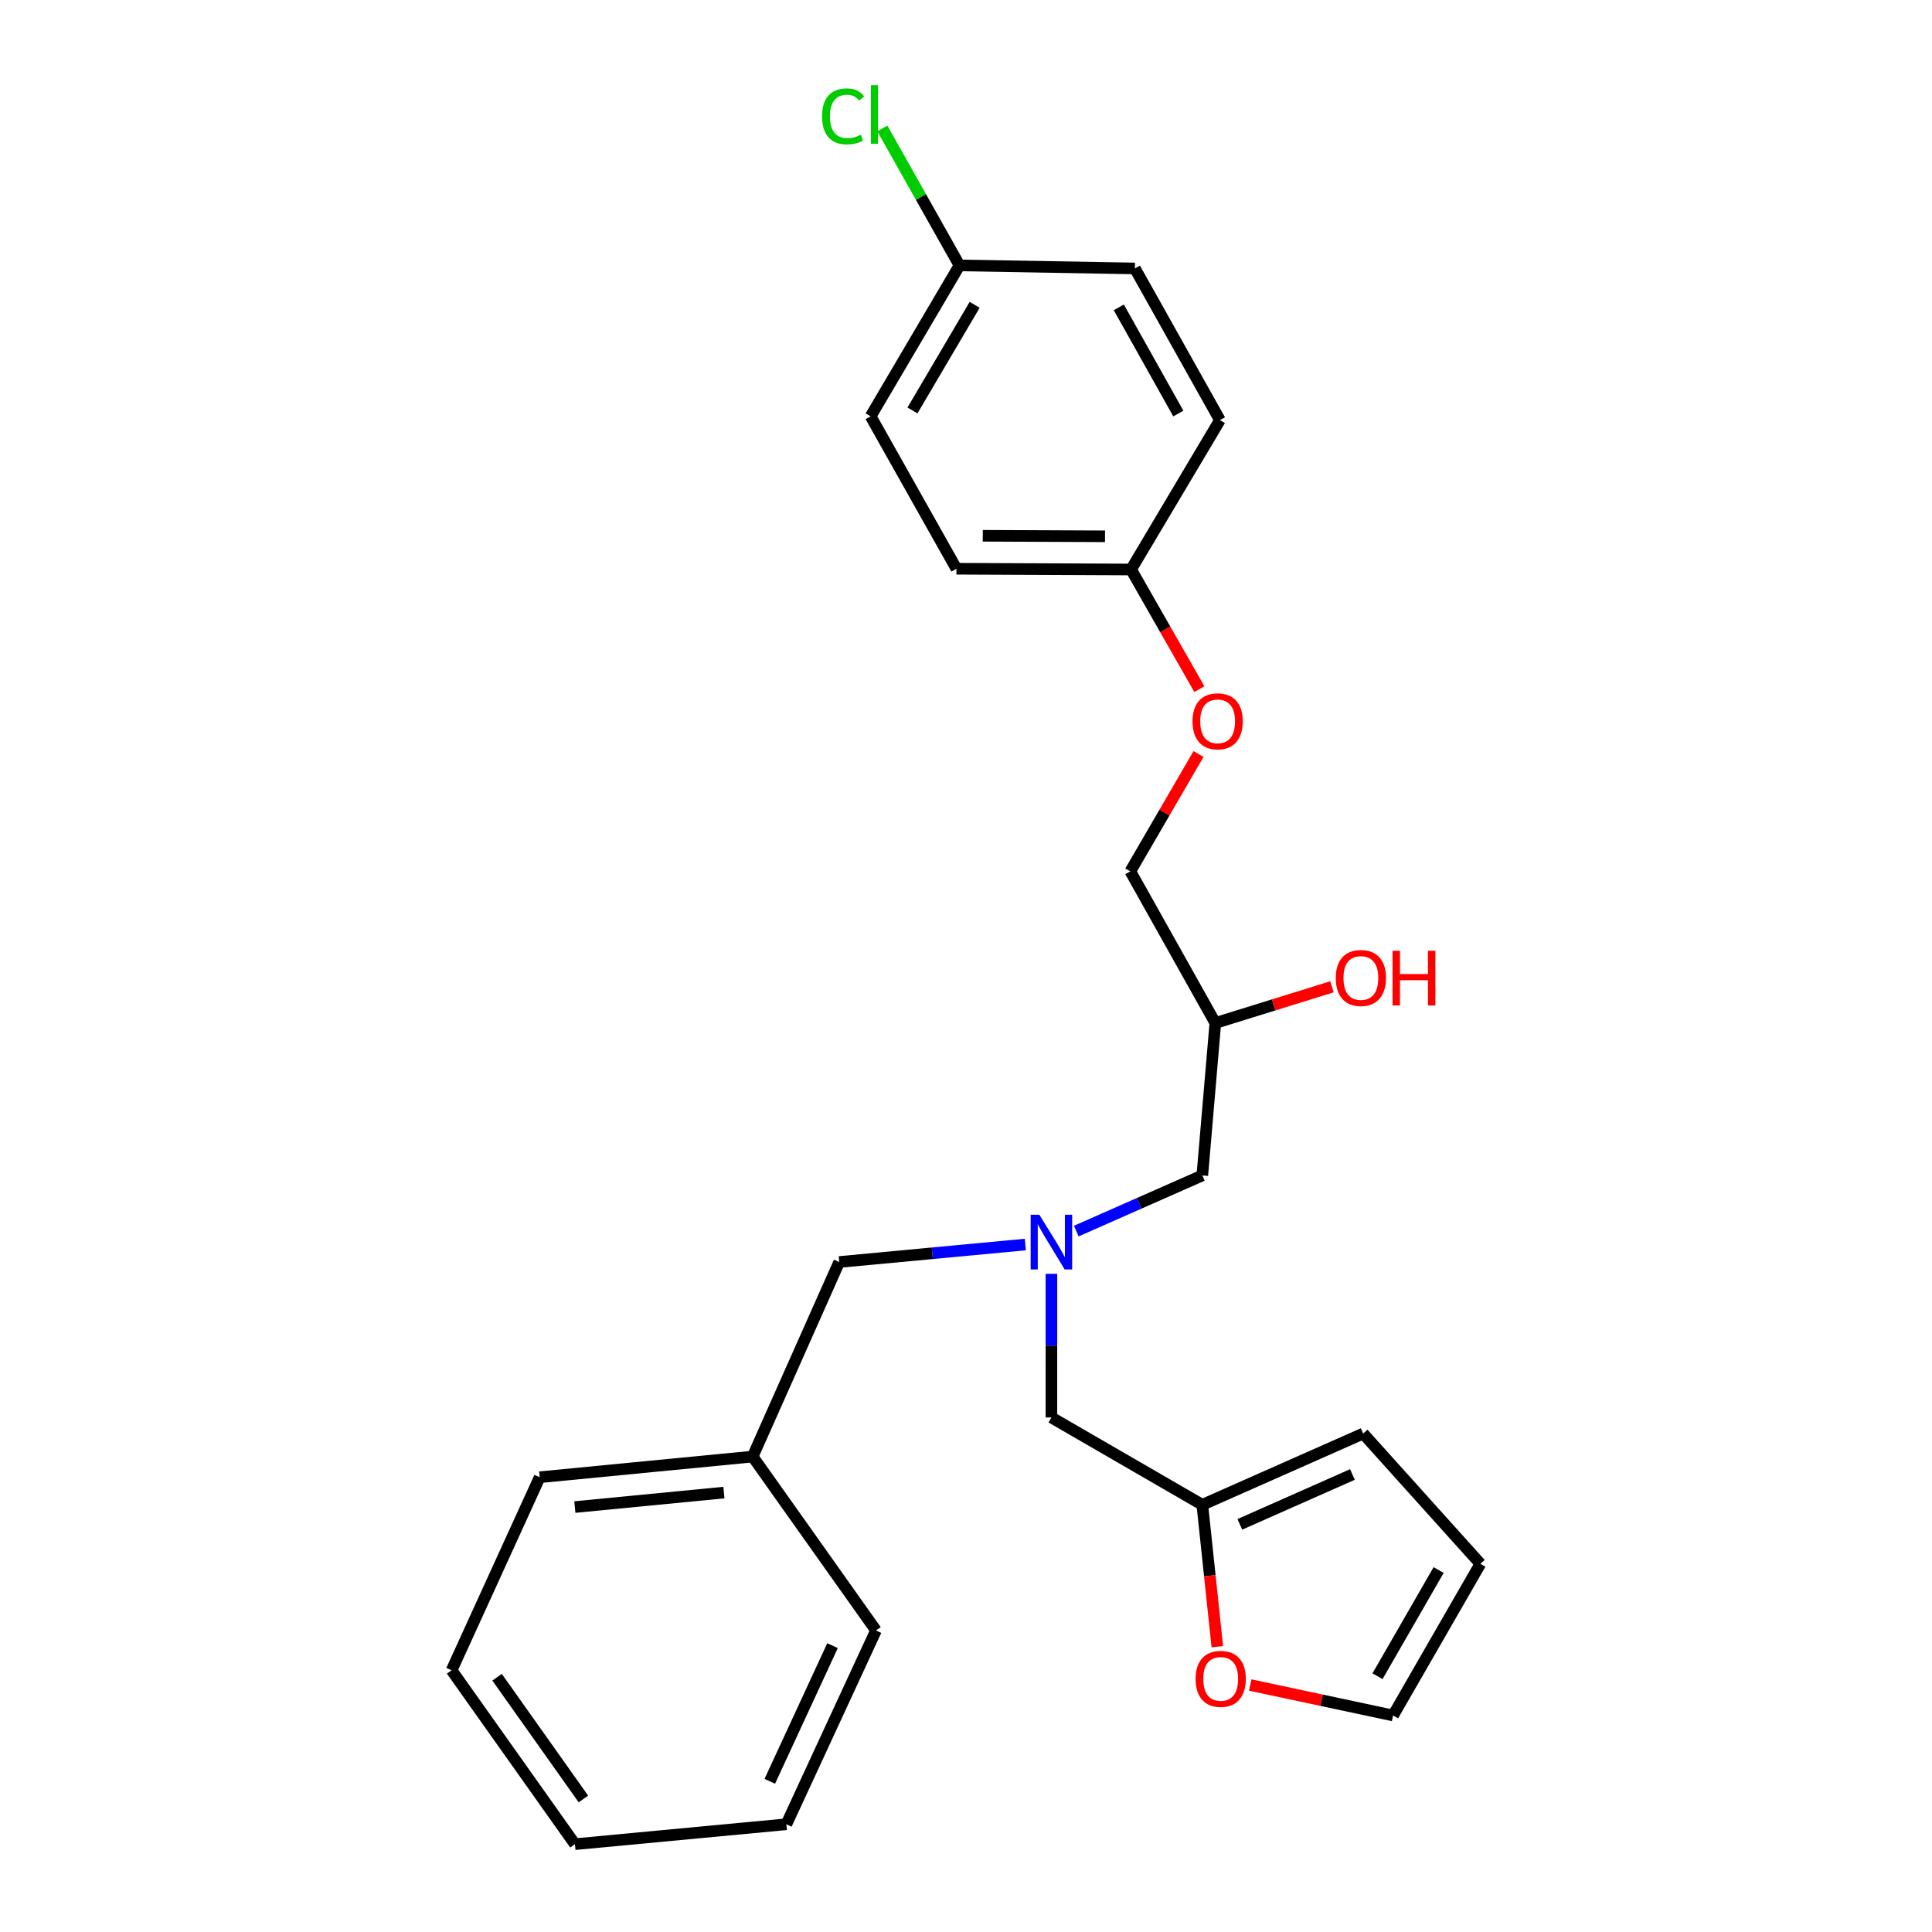 <?xml version='1.0' encoding='iso-8859-1'?>
<svg version='1.1' baseProfile='full'
              xmlns='http://www.w3.org/2000/svg'
                      xmlns:rdkit='http://www.rdkit.org/xml'
                      xmlns:xlink='http://www.w3.org/1999/xlink'
                  xml:space='preserve'
width='1000px' height='1000px' viewBox='0 0 1000 1000'>
<!-- END OF HEADER -->
<rect style='opacity:1.0;fill:#FFFFFF;stroke:none' width='1000' height='1000' x='0' y='0'> </rect>
<path class='bond-4' d='M 544.208,659.329 L 544.208,696.507' style='fill:none;fill-rule:evenodd;stroke:#0000FF;stroke-width:6px;stroke-linecap:butt;stroke-linejoin:miter;stroke-opacity:1' />
<path class='bond-4' d='M 544.208,696.507 L 544.208,733.685' style='fill:none;fill-rule:evenodd;stroke:#000000;stroke-width:6px;stroke-linecap:butt;stroke-linejoin:miter;stroke-opacity:1' />
<path class='bond-6' d='M 557.083,637.213 L 589.699,622.808' style='fill:none;fill-rule:evenodd;stroke:#0000FF;stroke-width:6px;stroke-linecap:butt;stroke-linejoin:miter;stroke-opacity:1' />
<path class='bond-6' d='M 589.699,622.808 L 622.315,608.403' style='fill:none;fill-rule:evenodd;stroke:#000000;stroke-width:6px;stroke-linecap:butt;stroke-linejoin:miter;stroke-opacity:1' />
<path class='bond-7' d='M 530.711,644.167 L 482.546,648.688' style='fill:none;fill-rule:evenodd;stroke:#0000FF;stroke-width:6px;stroke-linecap:butt;stroke-linejoin:miter;stroke-opacity:1' />
<path class='bond-7' d='M 482.546,648.688 L 434.382,653.21' style='fill:none;fill-rule:evenodd;stroke:#000000;stroke-width:6px;stroke-linecap:butt;stroke-linejoin:miter;stroke-opacity:1' />
<path class='bond-0' d='M 622.315,778.882 L 544.208,733.685' style='fill:none;fill-rule:evenodd;stroke:#000000;stroke-width:6px;stroke-linecap:butt;stroke-linejoin:miter;stroke-opacity:1' />
<path class='bond-1' d='M 622.315,778.882 L 626.198,815.603' style='fill:none;fill-rule:evenodd;stroke:#000000;stroke-width:6px;stroke-linecap:butt;stroke-linejoin:miter;stroke-opacity:1' />
<path class='bond-1' d='M 626.198,815.603 L 630.082,852.323' style='fill:none;fill-rule:evenodd;stroke:#FF0000;stroke-width:6px;stroke-linecap:butt;stroke-linejoin:miter;stroke-opacity:1' />
<path class='bond-2' d='M 622.315,778.882 L 705.576,742.007' style='fill:none;fill-rule:evenodd;stroke:#000000;stroke-width:6px;stroke-linecap:butt;stroke-linejoin:miter;stroke-opacity:1' />
<path class='bond-2' d='M 641.737,789.005 L 700.02,763.192' style='fill:none;fill-rule:evenodd;stroke:#000000;stroke-width:6px;stroke-linecap:butt;stroke-linejoin:miter;stroke-opacity:1' />
<path class='bond-3' d='M 647.116,872.164 L 684.083,880.046' style='fill:none;fill-rule:evenodd;stroke:#FF0000;stroke-width:6px;stroke-linecap:butt;stroke-linejoin:miter;stroke-opacity:1' />
<path class='bond-3' d='M 684.083,880.046 L 721.051,887.929' style='fill:none;fill-rule:evenodd;stroke:#000000;stroke-width:6px;stroke-linecap:butt;stroke-linejoin:miter;stroke-opacity:1' />
<path class='bond-5' d='M 705.576,742.007 L 766.248,809.423' style='fill:none;fill-rule:evenodd;stroke:#000000;stroke-width:6px;stroke-linecap:butt;stroke-linejoin:miter;stroke-opacity:1' />
<path class='bond-25' d='M 721.051,887.929 L 766.248,809.423' style='fill:none;fill-rule:evenodd;stroke:#000000;stroke-width:6px;stroke-linecap:butt;stroke-linejoin:miter;stroke-opacity:1' />
<path class='bond-25' d='M 712.994,867.611 L 744.632,812.657' style='fill:none;fill-rule:evenodd;stroke:#000000;stroke-width:6px;stroke-linecap:butt;stroke-linejoin:miter;stroke-opacity:1' />
<path class='bond-9' d='M 622.315,608.403 L 629.058,529.507' style='fill:none;fill-rule:evenodd;stroke:#000000;stroke-width:6px;stroke-linecap:butt;stroke-linejoin:miter;stroke-opacity:1' />
<path class='bond-14' d='M 434.382,653.21 L 389.574,753.915' style='fill:none;fill-rule:evenodd;stroke:#000000;stroke-width:6px;stroke-linecap:butt;stroke-linejoin:miter;stroke-opacity:1' />
<path class='bond-8' d='M 620.357,390.283 L 602.703,420.642' style='fill:none;fill-rule:evenodd;stroke:#FF0000;stroke-width:6px;stroke-linecap:butt;stroke-linejoin:miter;stroke-opacity:1' />
<path class='bond-8' d='M 602.703,420.642 L 585.05,451.001' style='fill:none;fill-rule:evenodd;stroke:#000000;stroke-width:6px;stroke-linecap:butt;stroke-linejoin:miter;stroke-opacity:1' />
<path class='bond-10' d='M 620.784,356.695 L 603.112,325.732' style='fill:none;fill-rule:evenodd;stroke:#FF0000;stroke-width:6px;stroke-linecap:butt;stroke-linejoin:miter;stroke-opacity:1' />
<path class='bond-10' d='M 603.112,325.732 L 585.44,294.769' style='fill:none;fill-rule:evenodd;stroke:#000000;stroke-width:6px;stroke-linecap:butt;stroke-linejoin:miter;stroke-opacity:1' />
<path class='bond-12' d='M 629.058,529.507 L 585.05,451.001' style='fill:none;fill-rule:evenodd;stroke:#000000;stroke-width:6px;stroke-linecap:butt;stroke-linejoin:miter;stroke-opacity:1' />
<path class='bond-19' d='M 629.058,529.507 L 659.237,520.137' style='fill:none;fill-rule:evenodd;stroke:#000000;stroke-width:6px;stroke-linecap:butt;stroke-linejoin:miter;stroke-opacity:1' />
<path class='bond-19' d='M 659.237,520.137 L 689.415,510.767' style='fill:none;fill-rule:evenodd;stroke:#FF0000;stroke-width:6px;stroke-linecap:butt;stroke-linejoin:miter;stroke-opacity:1' />
<path class='bond-15' d='M 585.44,294.769 L 631.436,217.452' style='fill:none;fill-rule:evenodd;stroke:#000000;stroke-width:6px;stroke-linecap:butt;stroke-linejoin:miter;stroke-opacity:1' />
<path class='bond-16' d='M 585.44,294.769 L 495.045,294.379' style='fill:none;fill-rule:evenodd;stroke:#000000;stroke-width:6px;stroke-linecap:butt;stroke-linejoin:miter;stroke-opacity:1' />
<path class='bond-16' d='M 571.954,277.59 L 508.678,277.317' style='fill:none;fill-rule:evenodd;stroke:#000000;stroke-width:6px;stroke-linecap:butt;stroke-linejoin:miter;stroke-opacity:1' />
<path class='bond-11' d='M 496.633,137.367 L 450.637,215.483' style='fill:none;fill-rule:evenodd;stroke:#000000;stroke-width:6px;stroke-linecap:butt;stroke-linejoin:miter;stroke-opacity:1' />
<path class='bond-11' d='M 504.486,157.771 L 472.289,212.453' style='fill:none;fill-rule:evenodd;stroke:#000000;stroke-width:6px;stroke-linecap:butt;stroke-linejoin:miter;stroke-opacity:1' />
<path class='bond-13' d='M 496.633,137.367 L 476.665,101.931' style='fill:none;fill-rule:evenodd;stroke:#000000;stroke-width:6px;stroke-linecap:butt;stroke-linejoin:miter;stroke-opacity:1' />
<path class='bond-13' d='M 476.665,101.931 L 456.697,66.495' style='fill:none;fill-rule:evenodd;stroke:#00CC00;stroke-width:6px;stroke-linecap:butt;stroke-linejoin:miter;stroke-opacity:1' />
<path class='bond-27' d='M 496.633,137.367 L 587.427,138.946' style='fill:none;fill-rule:evenodd;stroke:#000000;stroke-width:6px;stroke-linecap:butt;stroke-linejoin:miter;stroke-opacity:1' />
<path class='bond-20' d='M 389.574,753.915 L 279.348,764.615' style='fill:none;fill-rule:evenodd;stroke:#000000;stroke-width:6px;stroke-linecap:butt;stroke-linejoin:miter;stroke-opacity:1' />
<path class='bond-20' d='M 374.695,772.56 L 297.537,780.05' style='fill:none;fill-rule:evenodd;stroke:#000000;stroke-width:6px;stroke-linecap:butt;stroke-linejoin:miter;stroke-opacity:1' />
<path class='bond-21' d='M 389.574,753.915 L 453.414,843.92' style='fill:none;fill-rule:evenodd;stroke:#000000;stroke-width:6px;stroke-linecap:butt;stroke-linejoin:miter;stroke-opacity:1' />
<path class='bond-17' d='M 631.436,217.452 L 587.427,138.946' style='fill:none;fill-rule:evenodd;stroke:#000000;stroke-width:6px;stroke-linecap:butt;stroke-linejoin:miter;stroke-opacity:1' />
<path class='bond-17' d='M 609.901,214.048 L 579.095,159.094' style='fill:none;fill-rule:evenodd;stroke:#000000;stroke-width:6px;stroke-linecap:butt;stroke-linejoin:miter;stroke-opacity:1' />
<path class='bond-18' d='M 495.045,294.379 L 450.637,215.483' style='fill:none;fill-rule:evenodd;stroke:#000000;stroke-width:6px;stroke-linecap:butt;stroke-linejoin:miter;stroke-opacity:1' />
<path class='bond-22' d='M 279.348,764.615 L 233.752,864.54' style='fill:none;fill-rule:evenodd;stroke:#000000;stroke-width:6px;stroke-linecap:butt;stroke-linejoin:miter;stroke-opacity:1' />
<path class='bond-23' d='M 453.414,843.92 L 407.018,944.235' style='fill:none;fill-rule:evenodd;stroke:#000000;stroke-width:6px;stroke-linecap:butt;stroke-linejoin:miter;stroke-opacity:1' />
<path class='bond-23' d='M 430.916,851.781 L 398.439,922.001' style='fill:none;fill-rule:evenodd;stroke:#000000;stroke-width:6px;stroke-linecap:butt;stroke-linejoin:miter;stroke-opacity:1' />
<path class='bond-24' d='M 233.752,864.54 L 297.582,954.545' style='fill:none;fill-rule:evenodd;stroke:#000000;stroke-width:6px;stroke-linecap:butt;stroke-linejoin:miter;stroke-opacity:1' />
<path class='bond-24' d='M 257.291,868.138 L 301.972,931.141' style='fill:none;fill-rule:evenodd;stroke:#000000;stroke-width:6px;stroke-linecap:butt;stroke-linejoin:miter;stroke-opacity:1' />
<path class='bond-26' d='M 407.018,944.235 L 297.582,954.545' style='fill:none;fill-rule:evenodd;stroke:#000000;stroke-width:6px;stroke-linecap:butt;stroke-linejoin:miter;stroke-opacity:1' />
<path  class='atom-0' d='M 537.948 628.74
L 547.228 643.74
Q 548.148 645.22, 549.628 647.9
Q 551.108 650.58, 551.188 650.74
L 551.188 628.74
L 554.948 628.74
L 554.948 657.06
L 551.068 657.06
L 541.108 640.66
Q 539.948 638.74, 538.708 636.54
Q 537.508 634.34, 537.148 633.66
L 537.148 657.06
L 533.468 657.06
L 533.468 628.74
L 537.948 628.74
' fill='#0000FF'/>
<path  class='atom-2' d='M 618.835 868.986
Q 618.835 862.186, 622.195 858.386
Q 625.555 854.586, 631.835 854.586
Q 638.115 854.586, 641.475 858.386
Q 644.835 862.186, 644.835 868.986
Q 644.835 875.866, 641.435 879.786
Q 638.035 883.666, 631.835 883.666
Q 625.595 883.666, 622.195 879.786
Q 618.835 875.906, 618.835 868.986
M 631.835 880.466
Q 636.155 880.466, 638.475 877.586
Q 640.835 874.666, 640.835 868.986
Q 640.835 863.426, 638.475 860.626
Q 636.155 857.786, 631.835 857.786
Q 627.515 857.786, 625.155 860.586
Q 622.835 863.386, 622.835 868.986
Q 622.835 874.706, 625.155 877.586
Q 627.515 880.466, 631.835 880.466
' fill='#FF0000'/>
<path  class='atom-9' d='M 617.247 373.355
Q 617.247 366.555, 620.607 362.755
Q 623.967 358.955, 630.247 358.955
Q 636.527 358.955, 639.887 362.755
Q 643.247 366.555, 643.247 373.355
Q 643.247 380.235, 639.847 384.155
Q 636.447 388.035, 630.247 388.035
Q 624.007 388.035, 620.607 384.155
Q 617.247 380.275, 617.247 373.355
M 630.247 384.835
Q 634.567 384.835, 636.887 381.955
Q 639.247 379.035, 639.247 373.355
Q 639.247 367.795, 636.887 364.995
Q 634.567 362.155, 630.247 362.155
Q 625.927 362.155, 623.567 364.955
Q 621.247 367.755, 621.247 373.355
Q 621.247 379.075, 623.567 381.955
Q 625.927 384.835, 630.247 384.835
' fill='#FF0000'/>
<path  class='atom-14' d='M 425.495 60.231
Q 425.495 53.191, 428.775 49.511
Q 432.095 45.791, 438.375 45.791
Q 444.215 45.791, 447.335 49.911
L 444.695 52.071
Q 442.415 49.071, 438.375 49.071
Q 434.095 49.071, 431.815 51.951
Q 429.575 54.791, 429.575 60.231
Q 429.575 65.831, 431.895 68.711
Q 434.255 71.591, 438.815 71.591
Q 441.935 71.591, 445.575 69.711
L 446.695 72.711
Q 445.215 73.671, 442.975 74.231
Q 440.735 74.791, 438.255 74.791
Q 432.095 74.791, 428.775 71.031
Q 425.495 67.271, 425.495 60.231
' fill='#00CC00'/>
<path  class='atom-14' d='M 450.775 44.071
L 454.455 44.071
L 454.455 74.431
L 450.775 74.431
L 450.775 44.071
' fill='#00CC00'/>
<path  class='atom-20' d='M 691.387 506.199
Q 691.387 499.399, 694.747 495.599
Q 698.107 491.799, 704.387 491.799
Q 710.667 491.799, 714.027 495.599
Q 717.387 499.399, 717.387 506.199
Q 717.387 513.079, 713.987 516.999
Q 710.587 520.879, 704.387 520.879
Q 698.147 520.879, 694.747 516.999
Q 691.387 513.119, 691.387 506.199
M 704.387 517.679
Q 708.707 517.679, 711.027 514.799
Q 713.387 511.879, 713.387 506.199
Q 713.387 500.639, 711.027 497.839
Q 708.707 494.999, 704.387 494.999
Q 700.067 494.999, 697.707 497.799
Q 695.387 500.599, 695.387 506.199
Q 695.387 511.919, 697.707 514.799
Q 700.067 517.679, 704.387 517.679
' fill='#FF0000'/>
<path  class='atom-20' d='M 720.787 492.119
L 724.627 492.119
L 724.627 504.159
L 739.107 504.159
L 739.107 492.119
L 742.947 492.119
L 742.947 520.439
L 739.107 520.439
L 739.107 507.359
L 724.627 507.359
L 724.627 520.439
L 720.787 520.439
L 720.787 492.119
' fill='#FF0000'/>
</svg>
